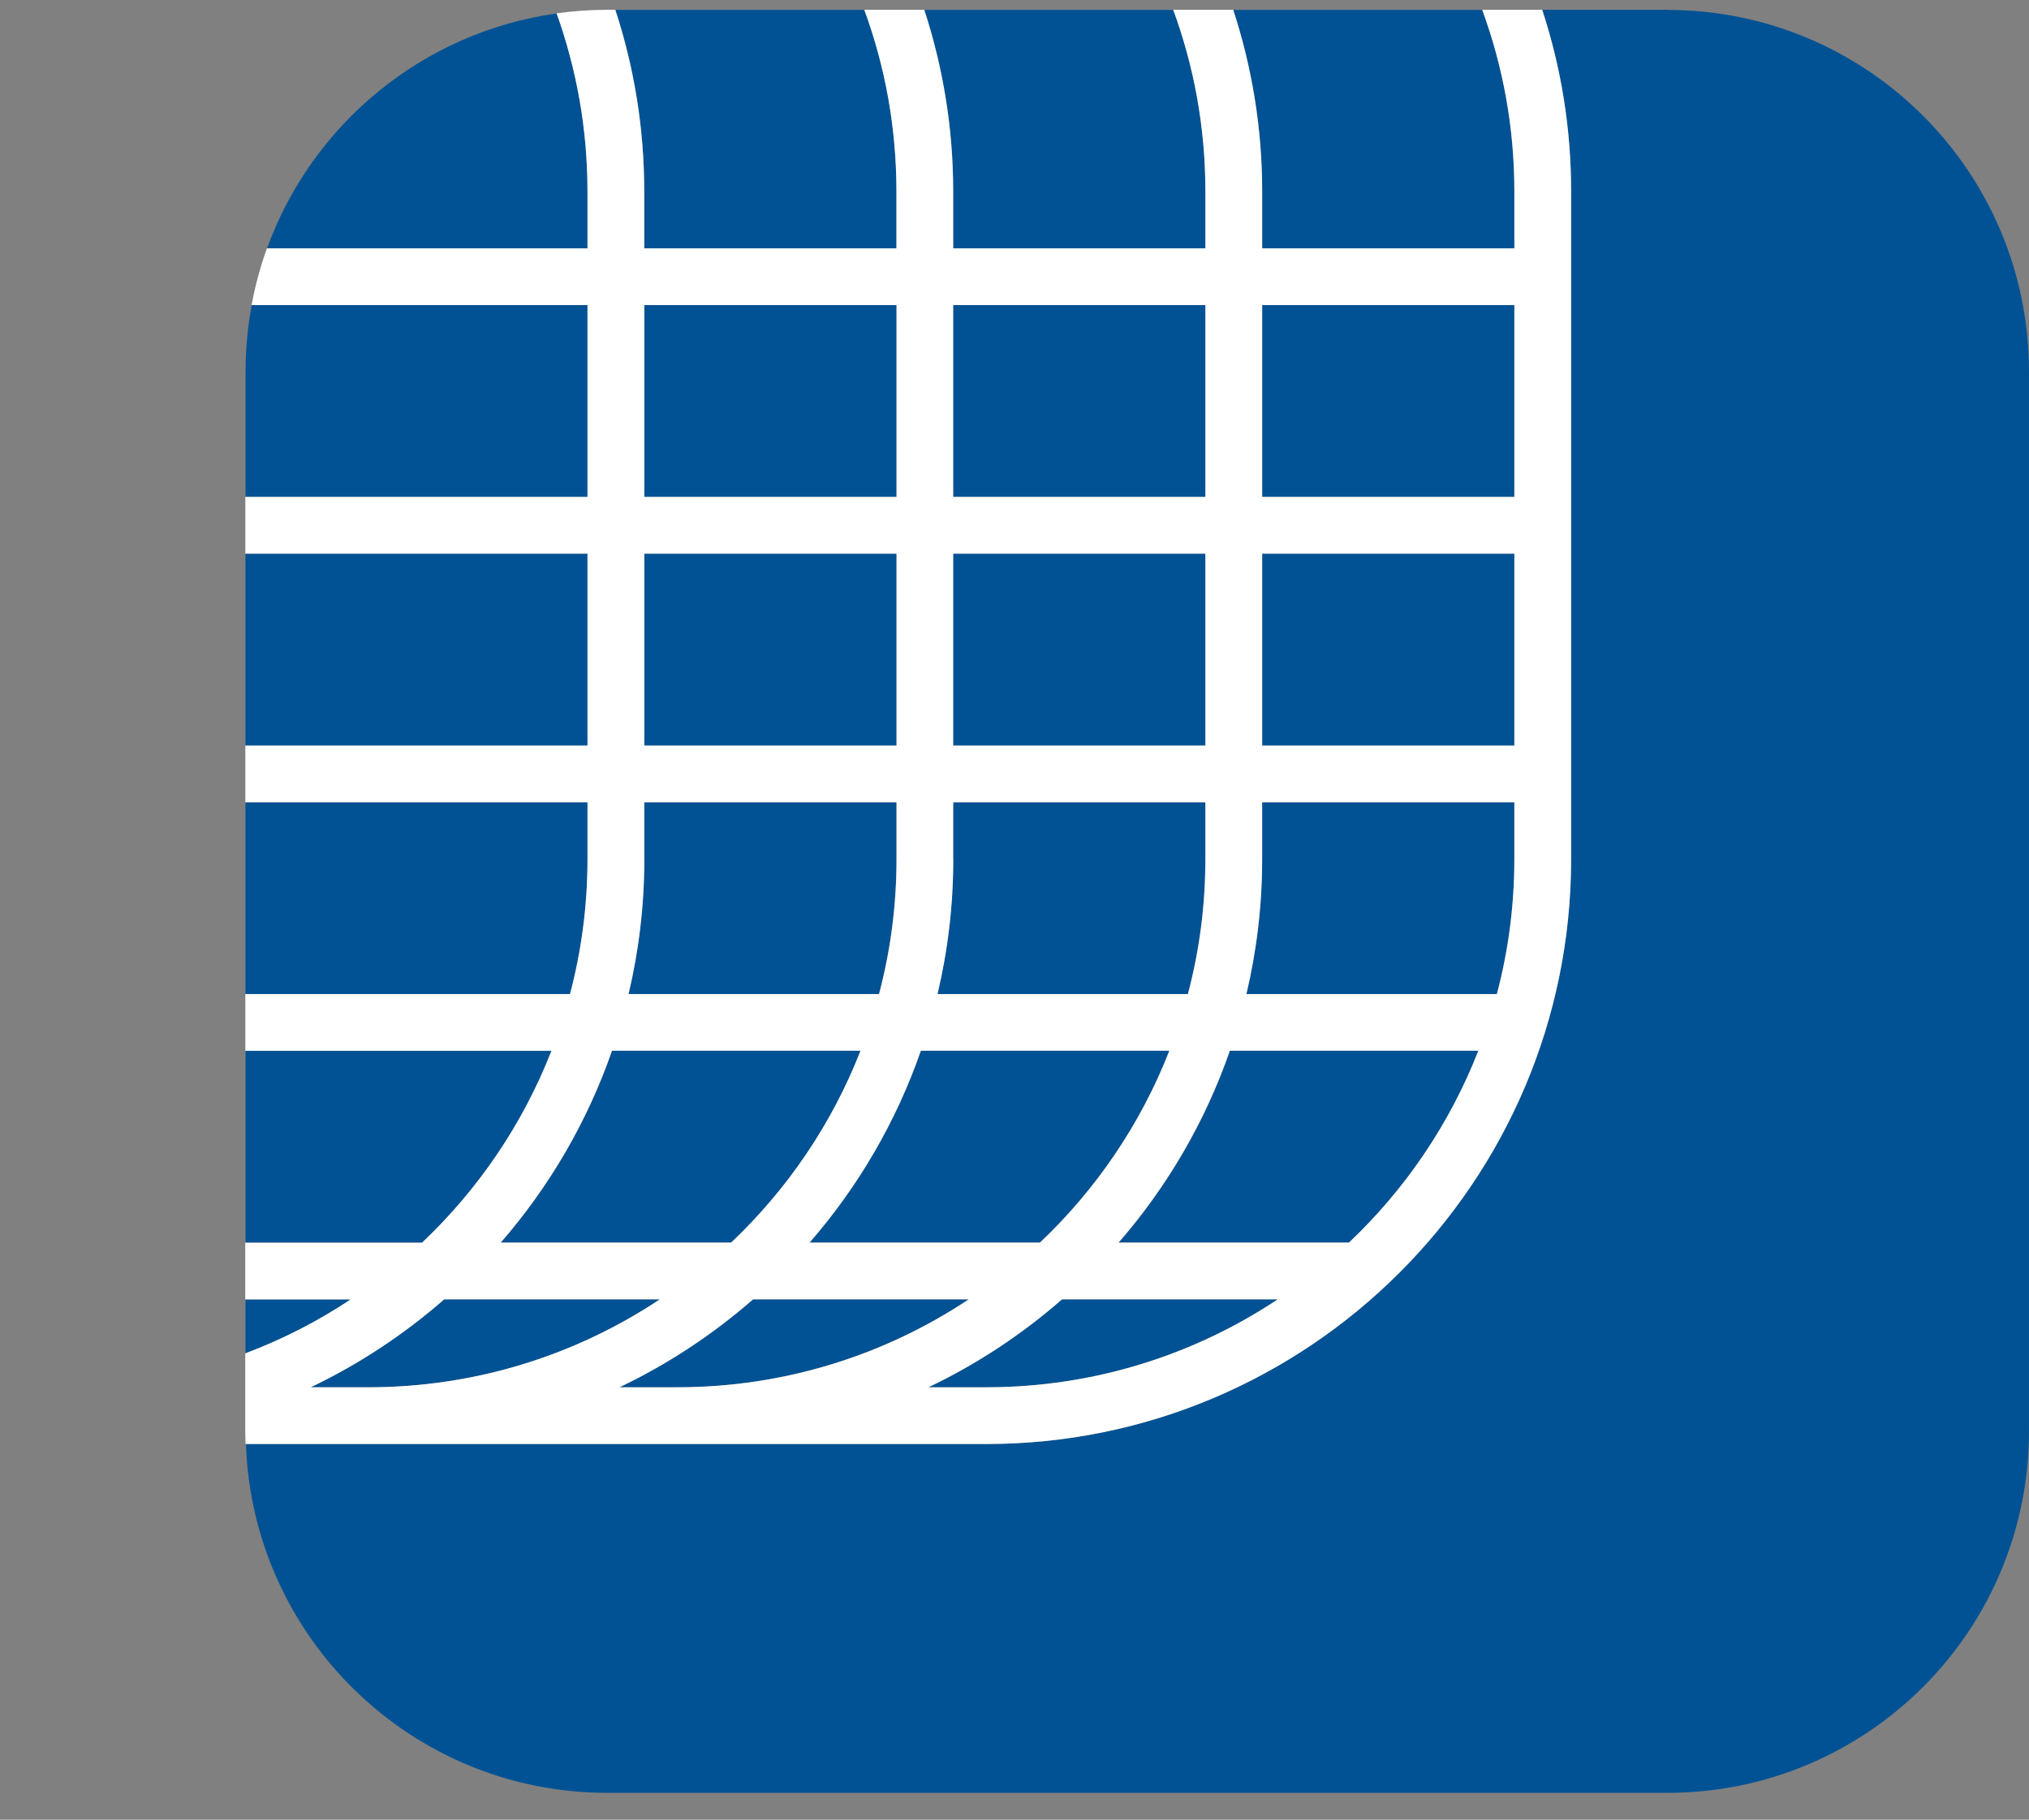 <?xml version="1.0" encoding="UTF-8"?>
<svg xmlns="http://www.w3.org/2000/svg" width="68" height="61" viewBox="0 0 68 61" fill="none">
  <rect x="0" y="0" width="68" height="61" fill="#808080" stroke="none"/>
  <path d="M8.949 8.328H19.691V6.414C19.691 4.324 19.326 2.313 18.657 0.45C14.157 1.08 10.45 4.175 8.949 8.328Z" fill="#005294"></path>
  <path d="M11.76 43.556H8.227V45.364C9.478 44.89 10.664 44.283 11.76 43.556Z" fill="#005294"></path>
  <path d="M55.879 0.328H51.687C52.313 2.245 52.656 4.289 52.656 6.412V28.803C52.656 39.61 43.864 48.406 33.053 48.406H8.242C8.466 54.902 13.801 60.099 20.351 60.099H55.879C62.573 60.099 67.999 54.674 67.999 47.979V12.452C67.999 5.757 62.573 0.332 55.879 0.332V0.328Z" fill="#005294"></path>
  <path d="M8.227 16.657H19.692V10.227H8.436C8.303 10.946 8.23 11.688 8.23 12.447V16.657H8.227Z" fill="#005294"></path>
  <path d="M28.84 35.223H20.514C19.686 37.606 18.409 39.787 16.785 41.653H24.507C26.391 39.87 27.881 37.678 28.843 35.223H28.84Z" fill="#005294"></path>
  <path d="M12.345 46.503C15.955 46.503 19.315 45.418 22.114 43.556H14.884C13.543 44.731 12.042 45.726 10.414 46.5C10.497 46.5 10.577 46.5 10.66 46.5H12.345V46.503Z" fill="#005294"></path>
  <path d="M19.692 18.56H8.227V24.99H19.692V18.56Z" fill="#005294"></path>
  <path d="M21.594 6.415V8.329H30.047V6.415C30.047 4.278 29.667 2.227 28.969 0.332H20.625C21.251 2.249 21.594 4.292 21.594 6.415Z" fill="#005294"></path>
  <path d="M31.946 6.415V8.329H40.398V6.415C40.398 4.278 40.019 2.227 39.321 0.332H30.977C31.606 2.249 31.946 4.292 31.946 6.415Z" fill="#005294"></path>
  <path d="M42.301 6.415V8.329H50.754V6.415C50.754 4.278 50.374 2.227 49.676 0.332H41.332C41.958 2.249 42.301 4.292 42.301 6.415Z" fill="#005294"></path>
  <path d="M30.043 28.806V26.893H21.591V28.806C21.591 30.361 21.406 31.873 21.062 33.323H29.457C29.837 31.88 30.043 30.368 30.043 28.806Z" fill="#005294"></path>
  <path d="M19.106 33.323C19.486 31.88 19.692 30.368 19.692 28.806V26.893H8.227V33.323H19.106Z" fill="#005294"></path>
  <path d="M14.151 41.653C16.035 39.87 17.526 37.678 18.488 35.223H8.23V41.653H14.155H14.151Z" fill="#005294"></path>
  <path d="M50.753 18.56H42.301V24.99H50.753V18.56Z" fill="#005294"></path>
  <path d="M31.117 46.503H33.052C36.661 46.503 40.021 45.418 42.821 43.556H35.591C34.249 44.731 32.744 45.726 31.113 46.503H31.117Z" fill="#005294"></path>
  <path d="M25.235 43.556C23.894 44.731 22.389 45.726 20.758 46.503H22.693C26.302 46.503 29.662 45.418 32.462 43.556H25.232H25.235Z" fill="#005294"></path>
  <path d="M30.046 18.56H21.594V24.99H30.046V18.56Z" fill="#005294"></path>
  <path d="M45.214 41.653C47.099 39.87 48.589 37.678 49.551 35.223H41.225C40.397 37.606 39.12 39.787 37.496 41.653H45.218H45.214Z" fill="#005294"></path>
  <path d="M40.398 18.56H31.945V24.99H40.398V18.56Z" fill="#005294"></path>
  <path d="M40.398 10.227H31.945V16.657H40.398V10.227Z" fill="#005294"></path>
  <path d="M50.75 28.806V26.893H42.298V28.806C42.298 30.361 42.113 31.873 41.77 33.323H50.164C50.544 31.88 50.75 30.368 50.75 28.806Z" fill="#005294"></path>
  <path d="M50.753 10.227H42.301V16.657H50.753V10.227Z" fill="#005294"></path>
  <path d="M30.046 10.227H21.594V16.657H30.046V10.227Z" fill="#005294"></path>
  <path d="M40.398 28.806V26.893H31.946V28.806C31.946 30.361 31.762 31.873 31.418 33.323H39.809C40.189 31.88 40.395 30.368 40.395 28.806H40.398Z" fill="#005294"></path>
  <path d="M34.855 41.653C36.739 39.87 38.229 37.678 39.191 35.223H30.866C30.037 37.606 28.761 39.787 27.137 41.653H34.858H34.855Z" fill="#005294"></path>
  <path d="M12.345 48.406H33.052C43.858 48.406 52.654 39.614 52.654 28.803V6.412C52.654 4.289 52.315 2.245 51.685 0.328H49.674C50.372 2.227 50.752 4.278 50.752 6.412V8.325H42.3V6.412C42.3 4.289 41.956 2.245 41.33 0.328H39.319C40.017 2.227 40.397 4.278 40.397 6.412V8.325H31.945V6.412C31.945 4.289 31.601 2.245 30.976 0.328H28.965C29.663 2.227 30.042 4.278 30.042 6.412V8.325H21.59V6.412C21.59 4.289 21.25 2.245 20.621 0.328H20.346C19.771 0.328 19.207 0.372 18.653 0.447C19.322 2.314 19.688 4.321 19.688 6.412V8.325H8.946C8.725 8.936 8.552 9.573 8.432 10.227H19.688V16.658H8.222V18.56H19.688V24.991H8.222V26.893H19.688V28.807C19.688 30.369 19.485 31.881 19.102 33.324H8.222V35.226H18.48C17.521 37.682 16.027 39.874 14.143 41.657H8.219V43.559H11.752C10.653 44.29 9.47 44.898 8.219 45.368V47.979C8.219 48.124 8.226 48.265 8.23 48.406H12.335H12.345ZM20.762 46.504C22.389 45.726 23.894 44.731 25.239 43.556H32.469C29.666 45.419 26.306 46.504 22.7 46.504H20.765H20.762ZM33.052 46.504H31.117C32.744 45.726 34.249 44.731 35.594 43.556H42.824C40.021 45.419 36.661 46.504 33.055 46.504H33.052ZM42.3 10.227H50.752V16.658H42.3V10.227ZM42.3 18.56H50.752V24.991H42.3V18.56ZM42.3 28.807V26.893H50.752V28.807C50.752 30.369 50.55 31.881 50.166 33.324H41.772C42.115 31.874 42.3 30.362 42.3 28.807ZM41.218 35.223H49.544C48.586 37.679 47.092 39.87 45.208 41.654H37.486C39.11 39.787 40.386 37.61 41.215 35.223H41.218ZM31.945 10.227H40.397V16.658H31.945V10.227ZM31.945 18.56H40.397V24.991H31.945V18.56ZM31.945 28.807V26.893H40.397V28.807C40.397 30.369 40.195 31.881 39.811 33.324H31.42C31.764 31.874 31.948 30.362 31.948 28.807H31.945ZM30.863 35.223H39.189C38.231 37.679 36.737 39.87 34.853 41.654H27.131C28.755 39.787 30.032 37.61 30.86 35.223H30.863ZM21.594 10.227H30.046V16.658H21.594V10.227ZM21.594 18.56H30.046V24.991H21.594V18.56ZM21.594 28.807V26.893H30.046V28.807C30.046 30.369 29.843 31.881 29.46 33.324H21.066C21.409 31.874 21.594 30.362 21.594 28.807ZM20.512 35.223H28.838C27.88 37.679 26.386 39.87 24.502 41.654H16.78C18.404 39.787 19.68 37.61 20.509 35.223H20.512ZM14.884 43.556H22.114C19.311 45.419 15.951 46.504 12.345 46.504H10.66C10.577 46.504 10.497 46.504 10.414 46.504C12.038 45.726 13.543 44.731 14.884 43.559V43.556Z" fill="white"></path>
</svg>
